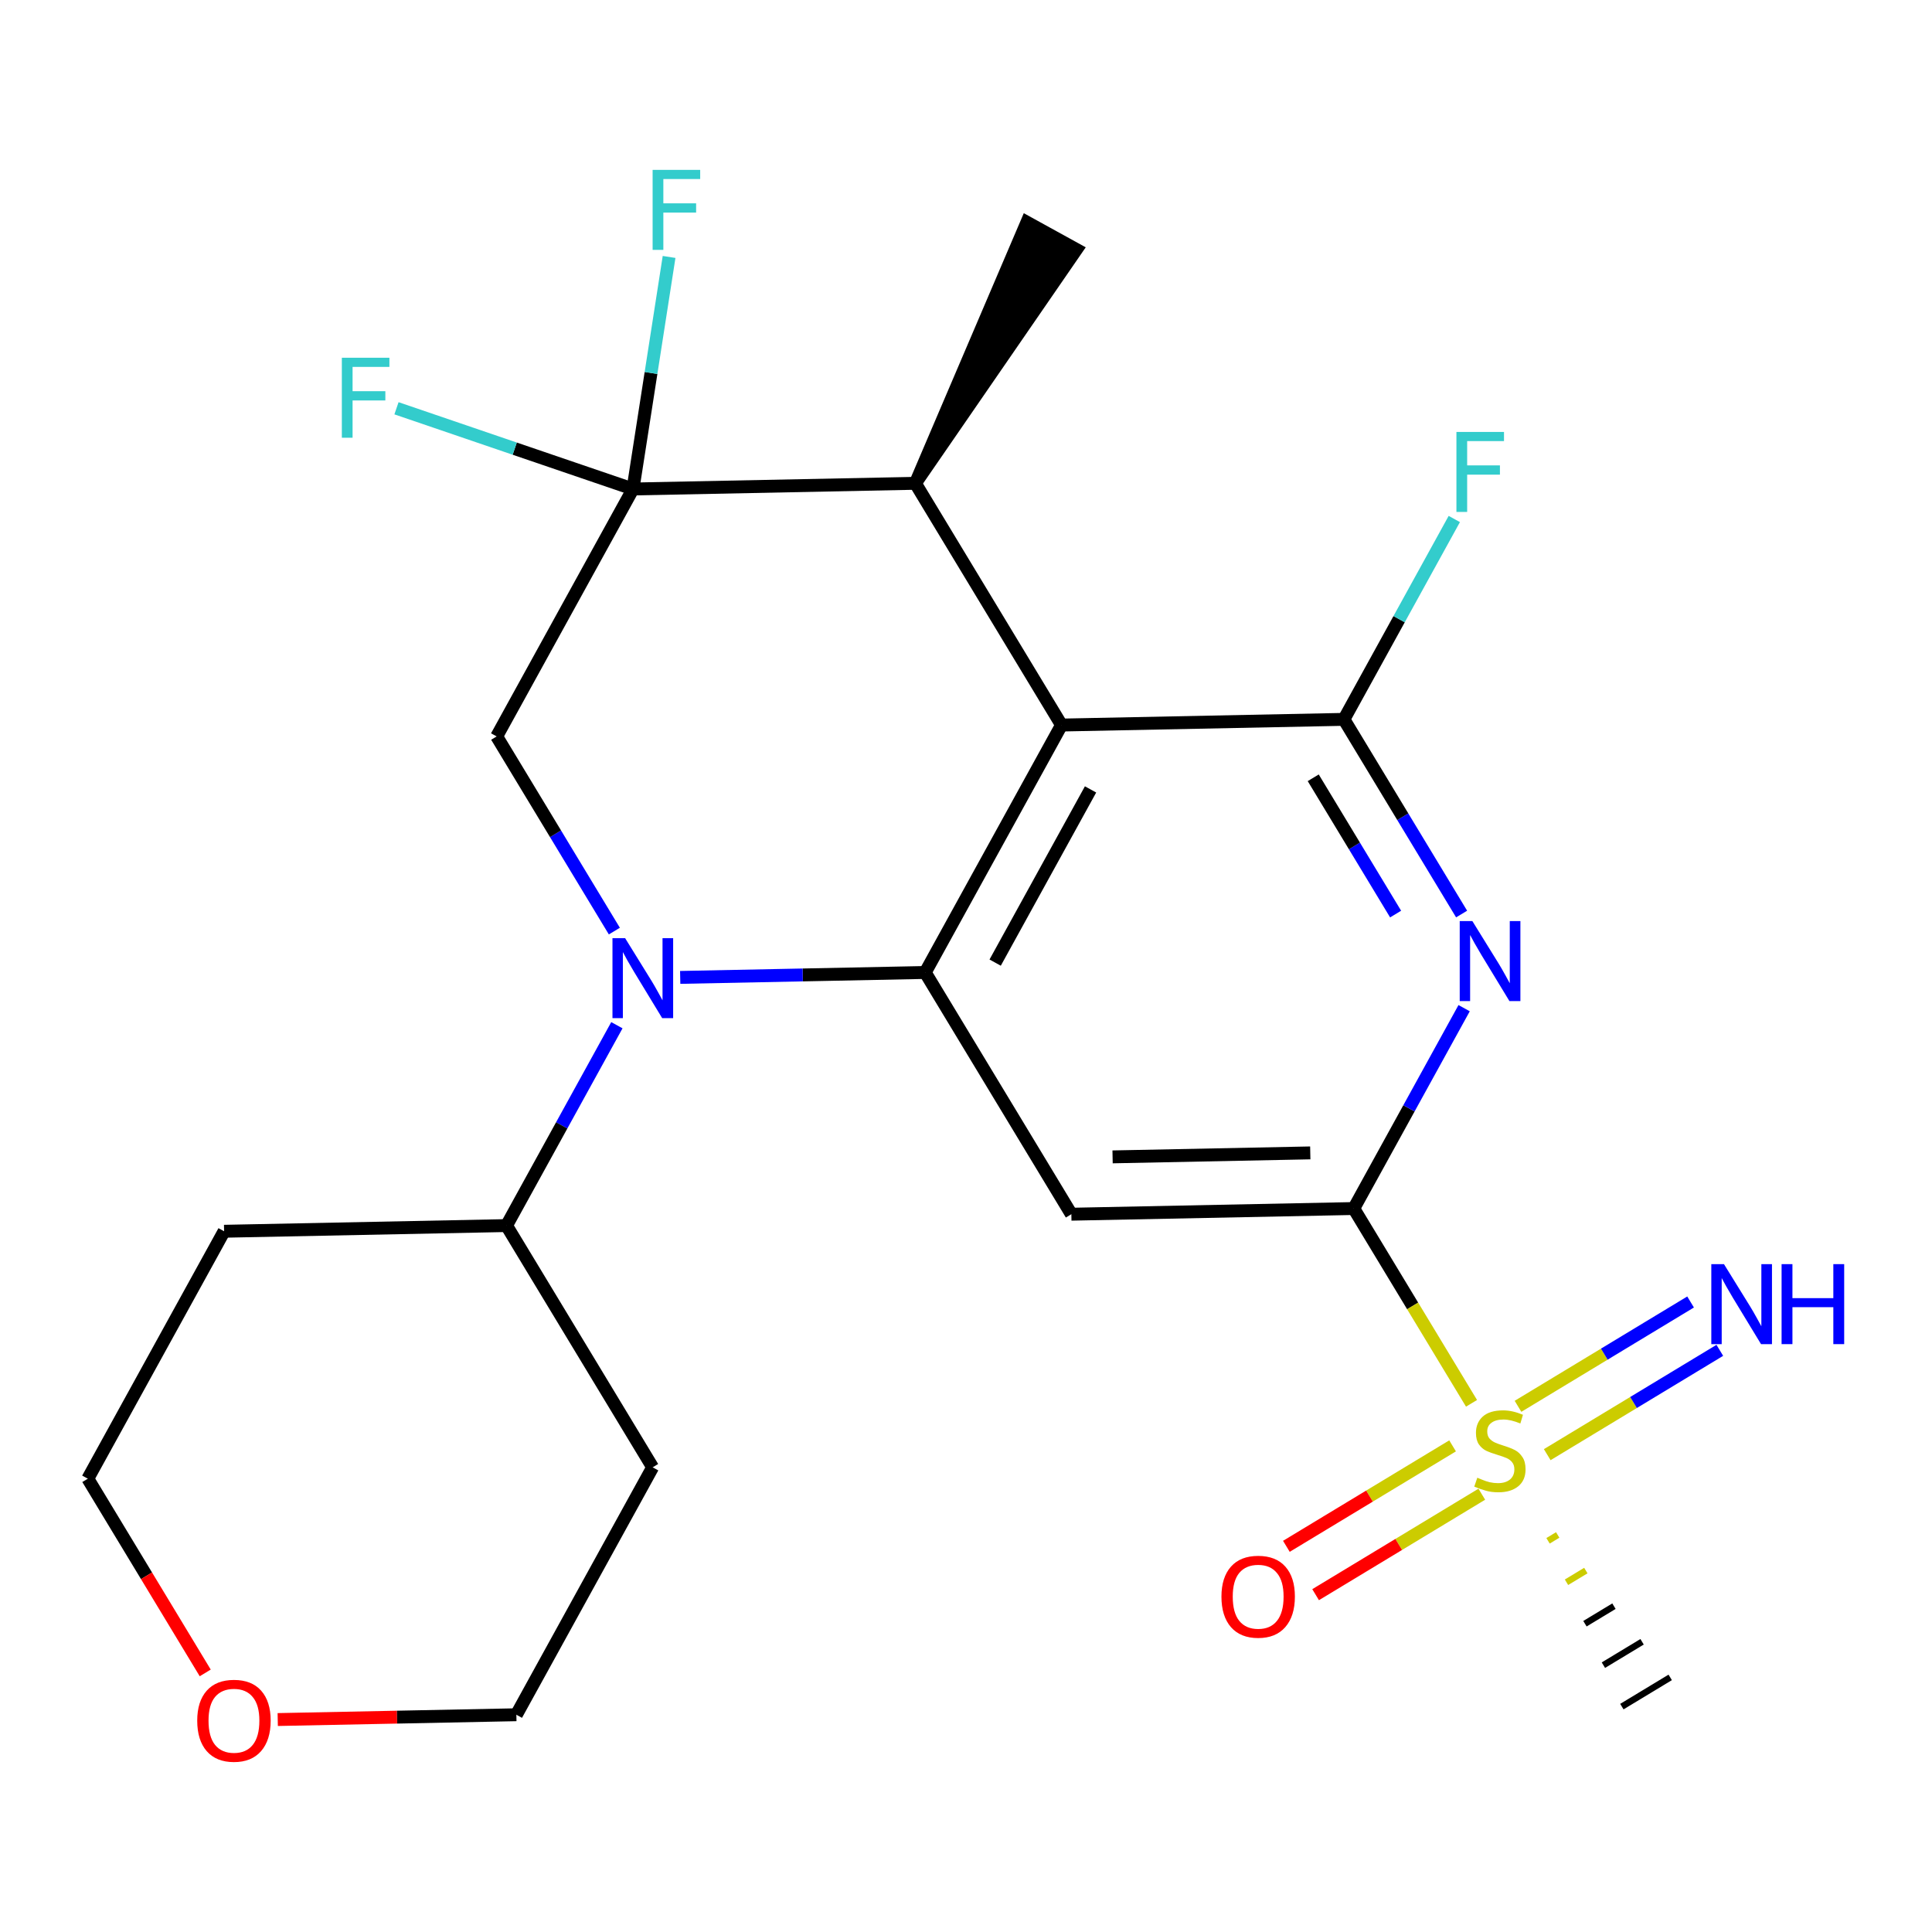 <?xml version='1.0' encoding='iso-8859-1'?>
<svg version='1.1' baseProfile='full'
              xmlns='http://www.w3.org/2000/svg'
                      xmlns:rdkit='http://www.rdkit.org/xml'
                      xmlns:xlink='http://www.w3.org/1999/xlink'
                  xml:space='preserve'
width='300px' height='300px' viewBox='0 0 300 300'>
<!-- END OF HEADER -->
<rect style='opacity:1.0;fill:#FFFFFF;stroke:none' width='300' height='300' x='0' y='0'> </rect>
<rect style='opacity:1.0;fill:#FFFFFF;stroke:none' width='300' height='300' x='0' y='0'> </rect>
<path class='bond-0 atom-1 atom-0' d='M 142.139,75.048 L 167.144,38.745 L 159.46,34.512 Z' style='fill:#000000;fill-rule:evenodd;fill-opacity:1;stroke:#000000;stroke-width:2.0px;stroke-linecap:butt;stroke-linejoin:miter;stroke-opacity:1;' />
<path class='bond-1 atom-1 atom-2' d='M 142.139,75.048 L 164.831,112.585' style='fill:none;fill-rule:evenodd;stroke:#000000;stroke-width:2.0px;stroke-linecap:butt;stroke-linejoin:miter;stroke-opacity:1' />
<path class='bond-23 atom-21 atom-1' d='M 98.286,75.931 L 142.139,75.048' style='fill:none;fill-rule:evenodd;stroke:#000000;stroke-width:2.0px;stroke-linecap:butt;stroke-linejoin:miter;stroke-opacity:1' />
<path class='bond-2 atom-2 atom-3' d='M 164.831,112.585 L 143.668,151.005' style='fill:none;fill-rule:evenodd;stroke:#000000;stroke-width:2.0px;stroke-linecap:butt;stroke-linejoin:miter;stroke-opacity:1' />
<path class='bond-2 atom-2 atom-3' d='M 169.34,122.58 L 154.527,149.474' style='fill:none;fill-rule:evenodd;stroke:#000000;stroke-width:2.0px;stroke-linecap:butt;stroke-linejoin:miter;stroke-opacity:1' />
<path class='bond-24 atom-11 atom-2' d='M 208.684,111.702 L 164.831,112.585' style='fill:none;fill-rule:evenodd;stroke:#000000;stroke-width:2.0px;stroke-linecap:butt;stroke-linejoin:miter;stroke-opacity:1' />
<path class='bond-3 atom-3 atom-4' d='M 143.668,151.005 L 166.36,188.542' style='fill:none;fill-rule:evenodd;stroke:#000000;stroke-width:2.0px;stroke-linecap:butt;stroke-linejoin:miter;stroke-opacity:1' />
<path class='bond-12 atom-3 atom-13' d='M 143.668,151.005 L 124.645,151.388' style='fill:none;fill-rule:evenodd;stroke:#000000;stroke-width:2.0px;stroke-linecap:butt;stroke-linejoin:miter;stroke-opacity:1' />
<path class='bond-12 atom-3 atom-13' d='M 124.645,151.388 L 105.622,151.771' style='fill:none;fill-rule:evenodd;stroke:#0000FF;stroke-width:2.0px;stroke-linecap:butt;stroke-linejoin:miter;stroke-opacity:1' />
<path class='bond-4 atom-4 atom-5' d='M 166.36,188.542 L 210.213,187.659' style='fill:none;fill-rule:evenodd;stroke:#000000;stroke-width:2.0px;stroke-linecap:butt;stroke-linejoin:miter;stroke-opacity:1' />
<path class='bond-4 atom-4 atom-5' d='M 172.761,179.639 L 203.459,179.021' style='fill:none;fill-rule:evenodd;stroke:#000000;stroke-width:2.0px;stroke-linecap:butt;stroke-linejoin:miter;stroke-opacity:1' />
<path class='bond-5 atom-5 atom-6' d='M 210.213,187.659 L 219.355,202.783' style='fill:none;fill-rule:evenodd;stroke:#000000;stroke-width:2.0px;stroke-linecap:butt;stroke-linejoin:miter;stroke-opacity:1' />
<path class='bond-5 atom-5 atom-6' d='M 219.355,202.783 L 228.498,217.906' style='fill:none;fill-rule:evenodd;stroke:#CCCC00;stroke-width:2.0px;stroke-linecap:butt;stroke-linejoin:miter;stroke-opacity:1' />
<path class='bond-9 atom-5 atom-10' d='M 210.213,187.659 L 218.782,172.103' style='fill:none;fill-rule:evenodd;stroke:#000000;stroke-width:2.0px;stroke-linecap:butt;stroke-linejoin:miter;stroke-opacity:1' />
<path class='bond-9 atom-5 atom-10' d='M 218.782,172.103 L 227.35,156.547' style='fill:none;fill-rule:evenodd;stroke:#0000FF;stroke-width:2.0px;stroke-linecap:butt;stroke-linejoin:miter;stroke-opacity:1' />
<path class='bond-6 atom-6 atom-7' d='M 240.379,239.256 L 241.88,238.348' style='fill:none;fill-rule:evenodd;stroke:#CCCC00;stroke-width:1.0px;stroke-linecap:butt;stroke-linejoin:miter;stroke-opacity:1' />
<path class='bond-6 atom-6 atom-7' d='M 243.245,245.692 L 246.248,243.877' style='fill:none;fill-rule:evenodd;stroke:#CCCC00;stroke-width:1.0px;stroke-linecap:butt;stroke-linejoin:miter;stroke-opacity:1' />
<path class='bond-6 atom-6 atom-7' d='M 246.11,252.129 L 250.615,249.406' style='fill:none;fill-rule:evenodd;stroke:#000000;stroke-width:1.0px;stroke-linecap:butt;stroke-linejoin:miter;stroke-opacity:1' />
<path class='bond-6 atom-6 atom-7' d='M 248.976,258.566 L 254.982,254.935' style='fill:none;fill-rule:evenodd;stroke:#000000;stroke-width:1.0px;stroke-linecap:butt;stroke-linejoin:miter;stroke-opacity:1' />
<path class='bond-6 atom-6 atom-7' d='M 251.842,265.002 L 259.35,260.464' style='fill:none;fill-rule:evenodd;stroke:#000000;stroke-width:1.0px;stroke-linecap:butt;stroke-linejoin:miter;stroke-opacity:1' />
<path class='bond-7 atom-6 atom-8' d='M 240.253,225.879 L 253.652,217.779' style='fill:none;fill-rule:evenodd;stroke:#CCCC00;stroke-width:2.0px;stroke-linecap:butt;stroke-linejoin:miter;stroke-opacity:1' />
<path class='bond-7 atom-6 atom-8' d='M 253.652,217.779 L 267.052,209.679' style='fill:none;fill-rule:evenodd;stroke:#0000FF;stroke-width:2.0px;stroke-linecap:butt;stroke-linejoin:miter;stroke-opacity:1' />
<path class='bond-7 atom-6 atom-8' d='M 235.715,218.372 L 249.114,210.272' style='fill:none;fill-rule:evenodd;stroke:#CCCC00;stroke-width:2.0px;stroke-linecap:butt;stroke-linejoin:miter;stroke-opacity:1' />
<path class='bond-7 atom-6 atom-8' d='M 249.114,210.272 L 262.513,202.172' style='fill:none;fill-rule:evenodd;stroke:#0000FF;stroke-width:2.0px;stroke-linecap:butt;stroke-linejoin:miter;stroke-opacity:1' />
<path class='bond-8 atom-6 atom-9' d='M 225.556,224.513 L 212.652,232.313' style='fill:none;fill-rule:evenodd;stroke:#CCCC00;stroke-width:2.0px;stroke-linecap:butt;stroke-linejoin:miter;stroke-opacity:1' />
<path class='bond-8 atom-6 atom-9' d='M 212.652,232.313 L 199.749,240.113' style='fill:none;fill-rule:evenodd;stroke:#FF0000;stroke-width:2.0px;stroke-linecap:butt;stroke-linejoin:miter;stroke-opacity:1' />
<path class='bond-8 atom-6 atom-9' d='M 230.094,232.02 L 217.191,239.821' style='fill:none;fill-rule:evenodd;stroke:#CCCC00;stroke-width:2.0px;stroke-linecap:butt;stroke-linejoin:miter;stroke-opacity:1' />
<path class='bond-8 atom-6 atom-9' d='M 217.191,239.821 L 204.287,247.621' style='fill:none;fill-rule:evenodd;stroke:#FF0000;stroke-width:2.0px;stroke-linecap:butt;stroke-linejoin:miter;stroke-opacity:1' />
<path class='bond-10 atom-10 atom-11' d='M 226.958,141.932 L 217.821,126.817' style='fill:none;fill-rule:evenodd;stroke:#0000FF;stroke-width:2.0px;stroke-linecap:butt;stroke-linejoin:miter;stroke-opacity:1' />
<path class='bond-10 atom-10 atom-11' d='M 217.821,126.817 L 208.684,111.702' style='fill:none;fill-rule:evenodd;stroke:#000000;stroke-width:2.0px;stroke-linecap:butt;stroke-linejoin:miter;stroke-opacity:1' />
<path class='bond-10 atom-10 atom-11' d='M 216.71,141.936 L 210.314,131.355' style='fill:none;fill-rule:evenodd;stroke:#0000FF;stroke-width:2.0px;stroke-linecap:butt;stroke-linejoin:miter;stroke-opacity:1' />
<path class='bond-10 atom-10 atom-11' d='M 210.314,131.355 L 203.918,120.775' style='fill:none;fill-rule:evenodd;stroke:#000000;stroke-width:2.0px;stroke-linecap:butt;stroke-linejoin:miter;stroke-opacity:1' />
<path class='bond-11 atom-11 atom-12' d='M 208.684,111.702 L 217.253,96.146' style='fill:none;fill-rule:evenodd;stroke:#000000;stroke-width:2.0px;stroke-linecap:butt;stroke-linejoin:miter;stroke-opacity:1' />
<path class='bond-11 atom-11 atom-12' d='M 217.253,96.146 L 225.822,80.59' style='fill:none;fill-rule:evenodd;stroke:#33CCCC;stroke-width:2.0px;stroke-linecap:butt;stroke-linejoin:miter;stroke-opacity:1' />
<path class='bond-13 atom-13 atom-14' d='M 95.79,159.195 L 87.221,174.751' style='fill:none;fill-rule:evenodd;stroke:#0000FF;stroke-width:2.0px;stroke-linecap:butt;stroke-linejoin:miter;stroke-opacity:1' />
<path class='bond-13 atom-13 atom-14' d='M 87.221,174.751 L 78.652,190.307' style='fill:none;fill-rule:evenodd;stroke:#000000;stroke-width:2.0px;stroke-linecap:butt;stroke-linejoin:miter;stroke-opacity:1' />
<path class='bond-19 atom-13 atom-20' d='M 95.397,144.58 L 86.26,129.465' style='fill:none;fill-rule:evenodd;stroke:#0000FF;stroke-width:2.0px;stroke-linecap:butt;stroke-linejoin:miter;stroke-opacity:1' />
<path class='bond-19 atom-13 atom-20' d='M 86.26,129.465 L 77.123,114.351' style='fill:none;fill-rule:evenodd;stroke:#000000;stroke-width:2.0px;stroke-linecap:butt;stroke-linejoin:miter;stroke-opacity:1' />
<path class='bond-14 atom-14 atom-15' d='M 78.652,190.307 L 34.799,191.19' style='fill:none;fill-rule:evenodd;stroke:#000000;stroke-width:2.0px;stroke-linecap:butt;stroke-linejoin:miter;stroke-opacity:1' />
<path class='bond-25 atom-19 atom-14' d='M 101.344,227.844 L 78.652,190.307' style='fill:none;fill-rule:evenodd;stroke:#000000;stroke-width:2.0px;stroke-linecap:butt;stroke-linejoin:miter;stroke-opacity:1' />
<path class='bond-15 atom-15 atom-16' d='M 34.799,191.19 L 13.636,229.61' style='fill:none;fill-rule:evenodd;stroke:#000000;stroke-width:2.0px;stroke-linecap:butt;stroke-linejoin:miter;stroke-opacity:1' />
<path class='bond-16 atom-16 atom-17' d='M 13.636,229.61 L 22.752,244.689' style='fill:none;fill-rule:evenodd;stroke:#000000;stroke-width:2.0px;stroke-linecap:butt;stroke-linejoin:miter;stroke-opacity:1' />
<path class='bond-16 atom-16 atom-17' d='M 22.752,244.689 L 31.868,259.769' style='fill:none;fill-rule:evenodd;stroke:#FF0000;stroke-width:2.0px;stroke-linecap:butt;stroke-linejoin:miter;stroke-opacity:1' />
<path class='bond-17 atom-17 atom-18' d='M 43.126,267.01 L 61.654,266.637' style='fill:none;fill-rule:evenodd;stroke:#FF0000;stroke-width:2.0px;stroke-linecap:butt;stroke-linejoin:miter;stroke-opacity:1' />
<path class='bond-17 atom-17 atom-18' d='M 61.654,266.637 L 80.181,266.264' style='fill:none;fill-rule:evenodd;stroke:#000000;stroke-width:2.0px;stroke-linecap:butt;stroke-linejoin:miter;stroke-opacity:1' />
<path class='bond-18 atom-18 atom-19' d='M 80.181,266.264 L 101.344,227.844' style='fill:none;fill-rule:evenodd;stroke:#000000;stroke-width:2.0px;stroke-linecap:butt;stroke-linejoin:miter;stroke-opacity:1' />
<path class='bond-20 atom-20 atom-21' d='M 77.123,114.351 L 98.286,75.931' style='fill:none;fill-rule:evenodd;stroke:#000000;stroke-width:2.0px;stroke-linecap:butt;stroke-linejoin:miter;stroke-opacity:1' />
<path class='bond-21 atom-21 atom-22' d='M 98.286,75.931 L 79.925,69.664' style='fill:none;fill-rule:evenodd;stroke:#000000;stroke-width:2.0px;stroke-linecap:butt;stroke-linejoin:miter;stroke-opacity:1' />
<path class='bond-21 atom-21 atom-22' d='M 79.925,69.664 L 61.565,63.396' style='fill:none;fill-rule:evenodd;stroke:#33CCCC;stroke-width:2.0px;stroke-linecap:butt;stroke-linejoin:miter;stroke-opacity:1' />
<path class='bond-22 atom-21 atom-23' d='M 98.286,75.931 L 101.09,57.914' style='fill:none;fill-rule:evenodd;stroke:#000000;stroke-width:2.0px;stroke-linecap:butt;stroke-linejoin:miter;stroke-opacity:1' />
<path class='bond-22 atom-21 atom-23' d='M 101.09,57.914 L 103.894,39.898' style='fill:none;fill-rule:evenodd;stroke:#33CCCC;stroke-width:2.0px;stroke-linecap:butt;stroke-linejoin:miter;stroke-opacity:1' />
<path  class='atom-6' d='M 229.396 229.459
Q 229.536 229.512, 230.115 229.758
Q 230.694 230.003, 231.325 230.161
Q 231.975 230.302, 232.606 230.302
Q 233.782 230.302, 234.466 229.74
Q 235.15 229.161, 235.15 228.161
Q 235.15 227.477, 234.799 227.056
Q 234.466 226.635, 233.94 226.407
Q 233.413 226.179, 232.536 225.915
Q 231.431 225.582, 230.764 225.266
Q 230.115 224.95, 229.641 224.284
Q 229.185 223.617, 229.185 222.494
Q 229.185 220.933, 230.238 219.968
Q 231.308 219.003, 233.413 219.003
Q 234.852 219.003, 236.484 219.687
L 236.08 221.038
Q 234.589 220.424, 233.466 220.424
Q 232.255 220.424, 231.589 220.933
Q 230.922 221.424, 230.94 222.284
Q 230.94 222.95, 231.273 223.354
Q 231.624 223.757, 232.115 223.985
Q 232.624 224.214, 233.466 224.477
Q 234.589 224.828, 235.256 225.179
Q 235.922 225.529, 236.396 226.249
Q 236.887 226.951, 236.887 228.161
Q 236.887 229.881, 235.729 230.81
Q 234.589 231.723, 232.676 231.723
Q 231.571 231.723, 230.729 231.477
Q 229.904 231.249, 228.922 230.846
L 229.396 229.459
' fill='#CCCC00'/>
<path  class='atom-8' d='M 267.696 196.294
L 271.766 202.873
Q 272.17 203.522, 272.819 204.698
Q 273.468 205.873, 273.503 205.944
L 273.503 196.294
L 275.152 196.294
L 275.152 208.716
L 273.451 208.716
L 269.082 201.522
Q 268.573 200.68, 268.029 199.715
Q 267.503 198.75, 267.345 198.452
L 267.345 208.716
L 265.731 208.716
L 265.731 196.294
L 267.696 196.294
' fill='#0000FF'/>
<path  class='atom-8' d='M 276.644 196.294
L 278.328 196.294
L 278.328 201.575
L 284.679 201.575
L 284.679 196.294
L 286.364 196.294
L 286.364 208.716
L 284.679 208.716
L 284.679 202.978
L 278.328 202.978
L 278.328 208.716
L 276.644 208.716
L 276.644 196.294
' fill='#0000FF'/>
<path  class='atom-9' d='M 189.665 247.922
Q 189.665 244.94, 191.139 243.273
Q 192.613 241.606, 195.368 241.606
Q 198.122 241.606, 199.596 243.273
Q 201.07 244.94, 201.07 247.922
Q 201.07 250.94, 199.578 252.66
Q 198.087 254.361, 195.368 254.361
Q 192.631 254.361, 191.139 252.66
Q 189.665 250.958, 189.665 247.922
M 195.368 252.958
Q 197.262 252.958, 198.28 251.695
Q 199.315 250.414, 199.315 247.922
Q 199.315 245.484, 198.28 244.256
Q 197.262 243.01, 195.368 243.01
Q 193.473 243.01, 192.438 244.238
Q 191.42 245.466, 191.42 247.922
Q 191.42 250.431, 192.438 251.695
Q 193.473 252.958, 195.368 252.958
' fill='#FF0000'/>
<path  class='atom-10' d='M 228.63 143.028
L 232.7 149.608
Q 233.104 150.257, 233.753 151.432
Q 234.402 152.608, 234.437 152.678
L 234.437 143.028
L 236.086 143.028
L 236.086 155.45
L 234.385 155.45
L 230.016 148.257
Q 229.507 147.415, 228.963 146.45
Q 228.437 145.485, 228.279 145.186
L 228.279 155.45
L 226.665 155.45
L 226.665 143.028
L 228.63 143.028
' fill='#0000FF'/>
<path  class='atom-12' d='M 226.153 67.072
L 233.54 67.072
L 233.54 68.493
L 227.82 68.493
L 227.82 72.265
L 232.908 72.265
L 232.908 73.704
L 227.82 73.704
L 227.82 79.493
L 226.153 79.493
L 226.153 67.072
' fill='#33CCCC'/>
<path  class='atom-13' d='M 97.069 145.677
L 101.139 152.256
Q 101.543 152.905, 102.192 154.081
Q 102.841 155.256, 102.876 155.326
L 102.876 145.677
L 104.526 145.677
L 104.526 158.098
L 102.824 158.098
L 98.455 150.905
Q 97.946 150.063, 97.402 149.098
Q 96.876 148.133, 96.718 147.835
L 96.718 158.098
L 95.104 158.098
L 95.104 145.677
L 97.069 145.677
' fill='#0000FF'/>
<path  class='atom-17' d='M 30.625 267.182
Q 30.625 264.199, 32.099 262.532
Q 33.573 260.866, 36.328 260.866
Q 39.082 260.866, 40.556 262.532
Q 42.03 264.199, 42.03 267.182
Q 42.03 270.2, 40.538 271.919
Q 39.047 273.621, 36.328 273.621
Q 33.591 273.621, 32.099 271.919
Q 30.625 270.217, 30.625 267.182
M 36.328 272.217
Q 38.222 272.217, 39.24 270.954
Q 40.275 269.673, 40.275 267.182
Q 40.275 264.743, 39.24 263.515
Q 38.222 262.269, 36.328 262.269
Q 34.433 262.269, 33.398 263.497
Q 32.38 264.726, 32.38 267.182
Q 32.38 269.691, 33.398 270.954
Q 34.433 272.217, 36.328 272.217
' fill='#FF0000'/>
<path  class='atom-22' d='M 53.082 55.55
L 60.468 55.55
L 60.468 56.972
L 54.748 56.972
L 54.748 60.744
L 59.837 60.744
L 59.837 62.182
L 54.748 62.182
L 54.748 67.972
L 53.082 67.972
L 53.082 55.55
' fill='#33CCCC'/>
<path  class='atom-23' d='M 101.338 26.379
L 108.725 26.379
L 108.725 27.8
L 103.005 27.8
L 103.005 31.573
L 108.093 31.573
L 108.093 33.011
L 103.005 33.011
L 103.005 38.801
L 101.338 38.801
L 101.338 26.379
' fill='#33CCCC'/>
</svg>
